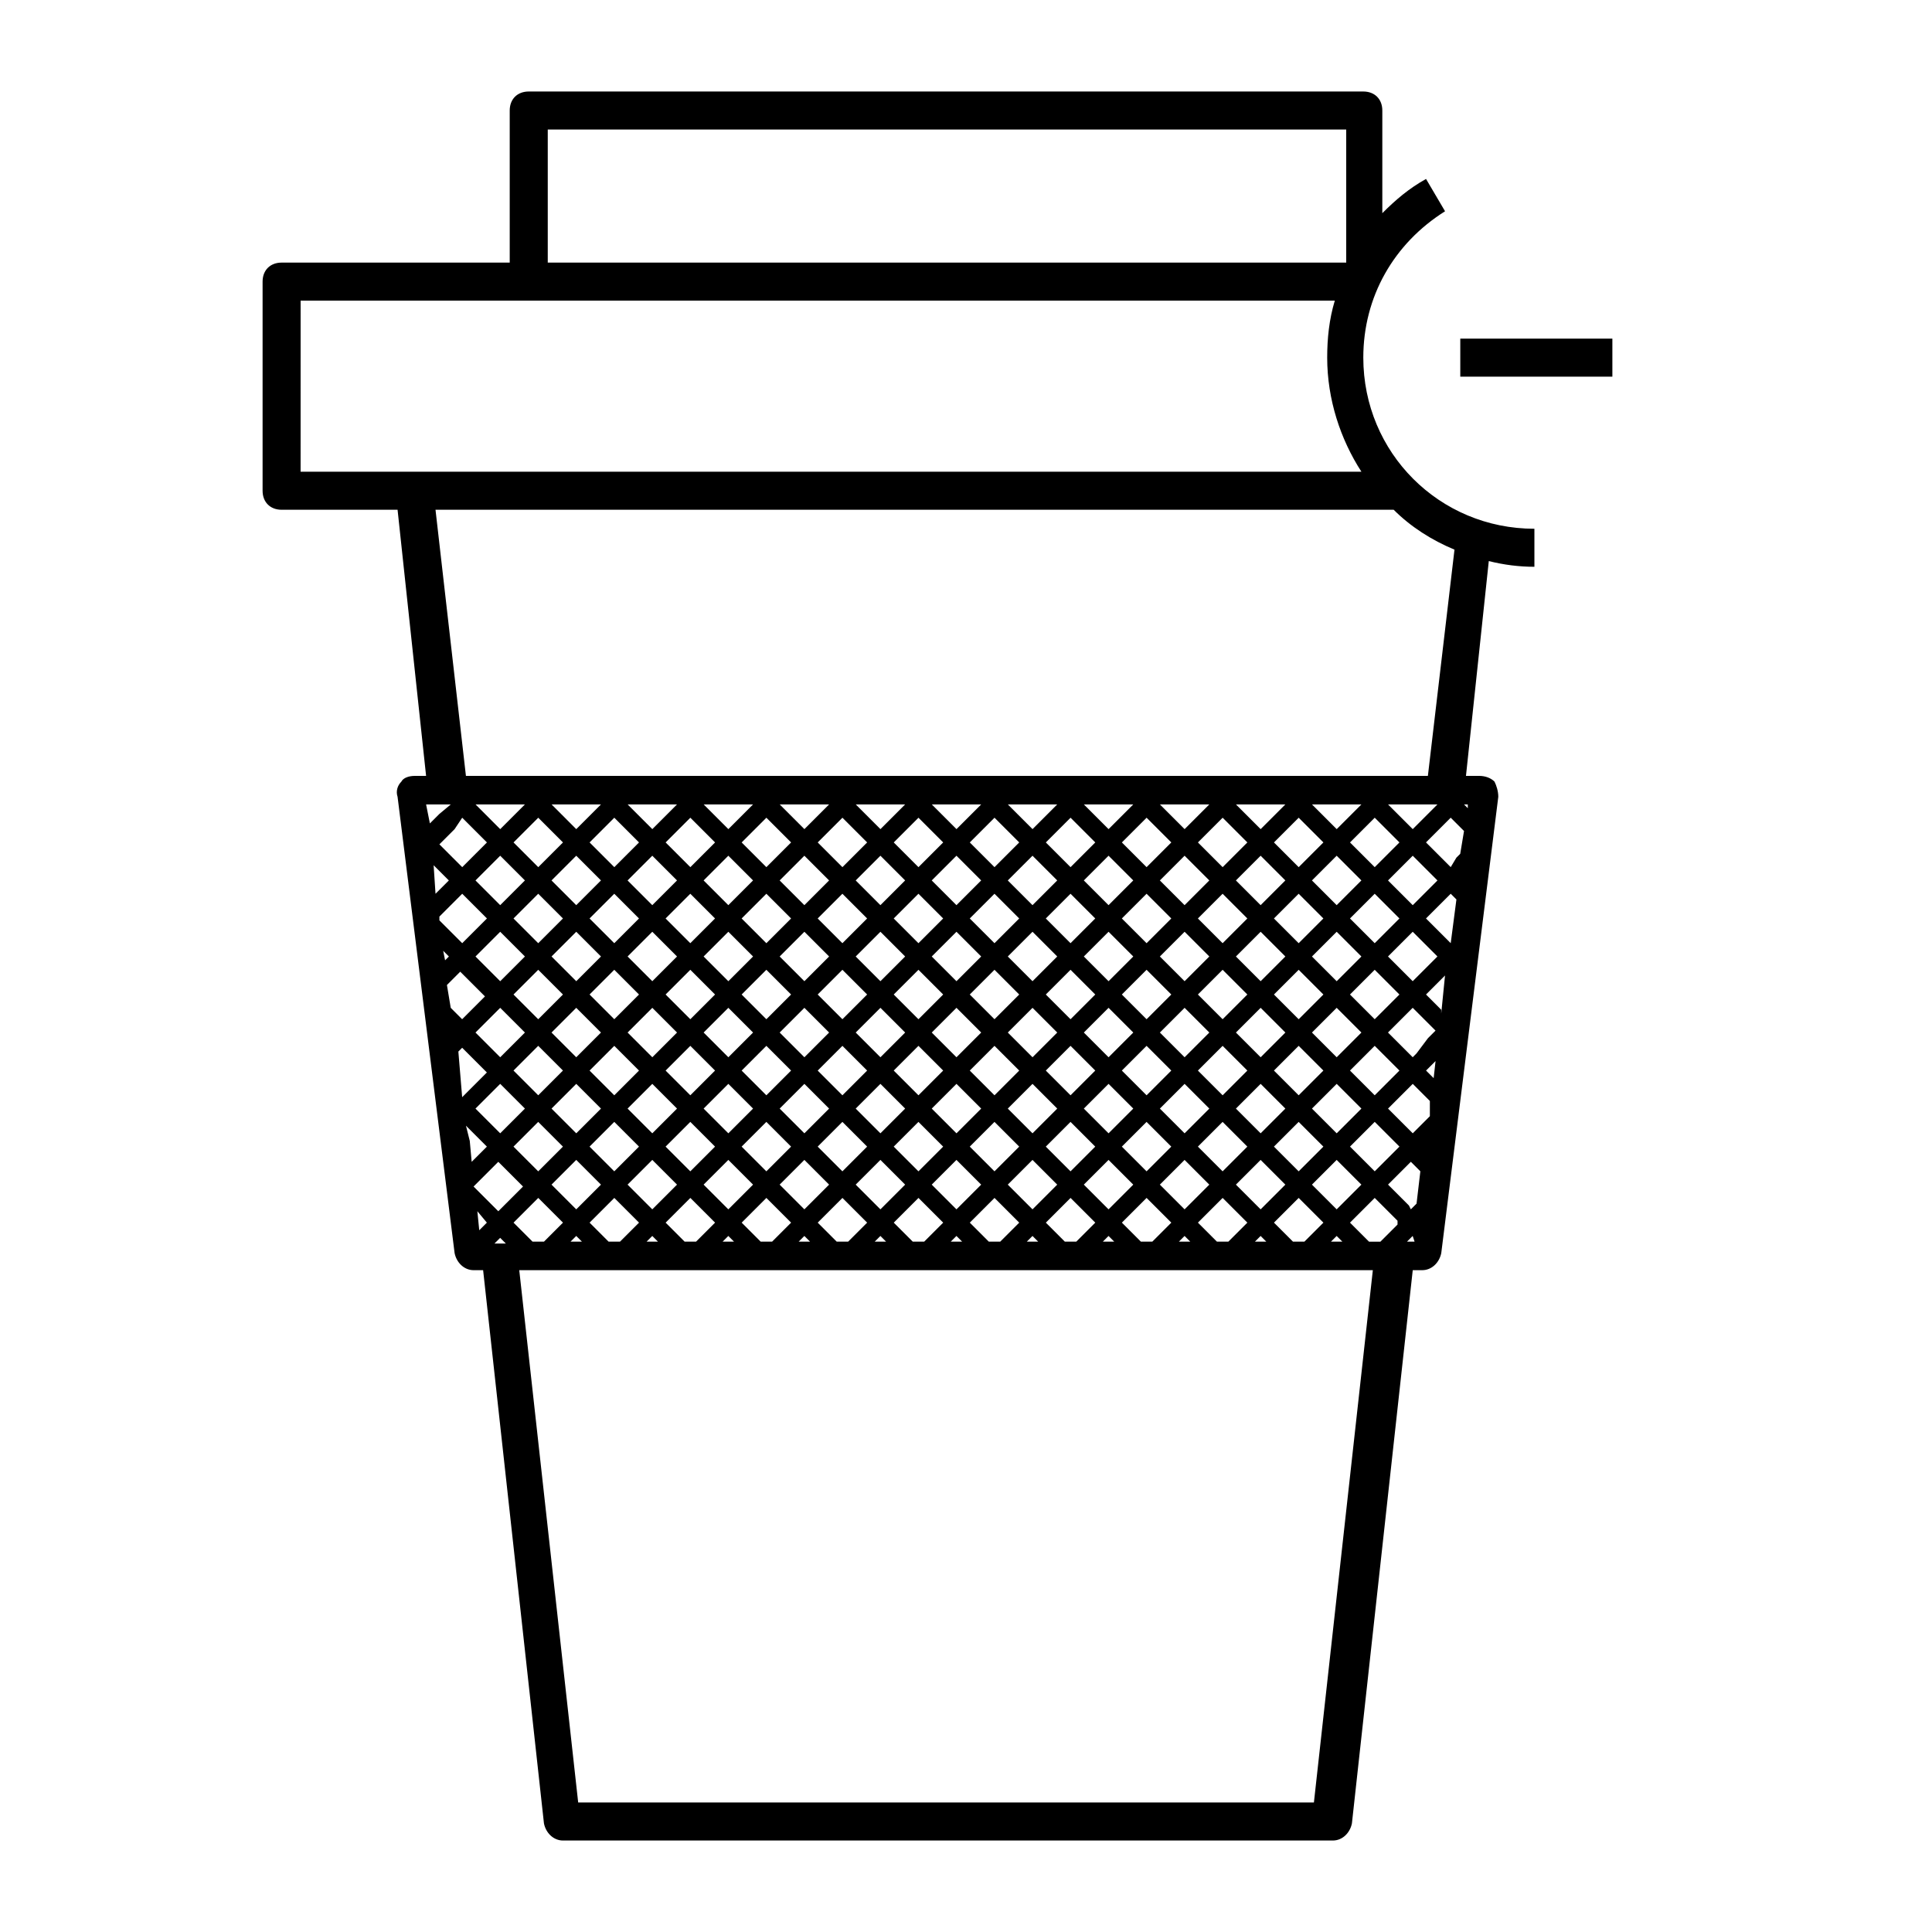 <?xml version="1.0" encoding="UTF-8"?>
<!-- Uploaded to: SVG Repo, www.svgrepo.com, Generator: SVG Repo Mixer Tools -->
<svg fill="#000000" width="800px" height="800px" version="1.1" viewBox="144 144 512 512" xmlns="http://www.w3.org/2000/svg">
 <g>
  <path d="m218.63 279.09h30.73l7.559 70.535-3.023-0.004c-1.512 0-3.023 0.504-3.527 1.512-1.008 1.008-1.512 2.519-1.008 4.031l15.113 120.91c0.504 2.519 2.519 4.535 5.039 4.535h2.519l16.121 146.61c0.504 2.519 2.519 4.535 5.039 4.535h204.04c2.519 0 4.535-2.016 5.039-4.535l16.121-146.61h2.519c2.519 0 4.535-2.016 5.039-4.535l15.113-120.91c0-1.512-0.504-3.023-1.008-4.031-1.008-1.008-2.519-1.512-4.031-1.512h-3.527l6.047-56.93c4.031 1.008 8.062 1.512 12.09 1.512v-10.078c-25.191 0-45.344-20.152-45.344-45.344 0-16.121 8.062-30.23 21.664-38.793l-5.039-8.566c-4.535 2.519-8.062 5.543-11.586 9.07v-27.203c0-3.023-2.016-5.039-5.039-5.039h-221.17c-3.023 0-5.039 2.016-5.039 5.039v40.305h-60.453c-3.023 0-5.039 2.016-5.039 5.039v55.418c0 3.023 2.016 5.039 5.039 5.039zm5.035-55.422h274.07c-1.512 5.039-2.016 10.078-2.016 15.113 0 11.082 3.527 21.664 9.07 30.23h-281.13zm65.496-45.34h211.6v35.266h-211.6zm8.062 443.35-15.617-141.07h226.21l-15.617 141.07zm-40.305-264.5h6.551l-3.027 2.519-2.519 2.519zm26.195 0-6.551 6.551-4.027-4.031-2.519-2.519zm20.152 0-6.551 6.551-4.027-4.031-2.519-2.519zm20.152 0-2.516 2.519-4.031 4.031-6.551-6.551zm20.152 0-2.516 2.519-4.031 4.031-6.551-6.551zm20.152 0-2.516 2.519-4.031 4.031-6.551-6.551zm20.152 0-2.516 2.519-4.031 4.031-6.551-6.551zm20.152 0-2.516 2.519-4.031 4.031-6.551-6.551zm20.152 0-2.516 2.519-4.031 4.031-6.551-6.551zm20.152 0-2.516 2.519-4.031 4.031-6.551-6.551zm20.152 0-2.516 2.519-4.031 4.031-6.551-6.551zm20.152 0-2.516 2.519-4.031 4.031-6.551-6.551zm20.152 0-2.516 2.519-4.031 4.031-6.551-6.551zm17.133 0h3.023l-6.551 6.551-6.551-6.551zm2.519 68.012-0.504 4.535-2.016-2.016zm-10.078 43.328-4.535 4.535h-3.023l-5.039-5.039 6.551-6.551 6.047 6.047zm-252.91-72.547 1.512 1.512-1.008 1.008zm261.48 43.832-4.535 4.535-6.551-6.551 6.551-6.551 4.535 4.535zm-36.277 33.25-5.039-5.039 6.551-6.551 6.551 6.551-5.039 5.039zm-20.152 0-5.039-5.039 6.551-6.551 6.551 6.551-5.039 5.039zm-20.152 0-5.039-5.039 6.551-6.551 6.551 6.551-5.039 5.039zm-20.152 0-5.039-5.039 6.551-6.551 6.551 6.551-5.039 5.039zm-20.152 0-5.039-5.039 6.551-6.551 6.551 6.551-5.039 5.039zm-20.152 0-5.039-5.039 6.551-6.551 6.551 6.551-5.039 5.039zm-20.152 0-5.039-5.039 6.551-6.551 6.551 6.551-5.039 5.039zm-20.152 0-5.039-5.039 6.551-6.551 6.551 6.551-5.039 5.039zm-20.152 0-5.039-5.039 6.551-6.551 6.551 6.551-5.039 5.039zm-20.152 0-5.039-5.039 6.551-6.551 6.551 6.551-5.039 5.039zm-20.152 0-5.039-5.039 6.551-6.551 6.551 6.551-5.039 5.039zm-21.664-82.121-3.023-3.023v-1.008l6.047-6.047 6.551 6.551-6.551 6.551zm3.023-30.227 6.551 6.551-6.551 6.551-6.047-6.047 4.031-4.031zm20.152 0 6.551 6.551-6.551 6.551-6.551-6.551zm20.152 0 6.551 6.551-6.551 6.551-6.551-6.551zm20.152 0 6.551 6.551-6.551 6.551-6.551-6.551zm20.152 0 6.551 6.551-6.551 6.551-6.551-6.551zm20.152 0 6.551 6.551-6.551 6.551-6.551-6.551zm20.152 0 6.551 6.551-6.551 6.551-6.551-6.551zm20.152 0 6.551 6.551-6.551 6.551-6.551-6.551zm20.152 0 6.551 6.551-6.551 6.551-6.551-6.551zm20.152 0 6.551 6.551-6.551 6.551-6.551-6.551zm20.152 0 6.551 6.551-6.551 6.551-6.551-6.551zm20.152 0 6.551 6.551-6.551 6.551-6.551-6.551zm20.152 0 6.551 6.551-6.551 6.551-6.551-6.551zm16.625 16.625-6.551 6.551-6.551-6.551 6.551-6.551zm-7.555 86.148-5.543-5.543 6.047-6.047 2.519 2.519-1.008 8.566-1.512 1.512zm-6.047-12.09-3.023 3.023-6.551-6.551 6.551-6.551 6.551 6.551zm-201.02-33.754 6.551-6.551 6.551 6.551-6.551 6.551zm20.152 0 6.551-6.551 6.551 6.551-6.551 6.551zm20.152 0 6.551-6.551 6.551 6.551-6.551 6.551zm20.152 0 6.551-6.551 6.551 6.551-6.551 6.551zm20.152 0 6.551-6.551 6.551 6.551-6.551 6.551zm20.152 0 6.551-6.551 6.551 6.551-6.551 6.551zm20.152 0 6.551-6.551 6.551 6.551-6.551 6.551zm20.152 0 6.551-6.551 6.551 6.551-6.551 6.551zm20.152 0 6.551-6.551 6.551 6.551-6.551 6.551zm-3.527-3.527-6.551-6.551 6.551-6.551 6.551 6.551zm-20.152 0-6.551-6.551 6.551-6.551 6.551 6.551zm-20.152 0-6.551-6.551 6.551-6.551 6.551 6.551zm-20.152 0-6.551-6.551 6.551-6.551 6.551 6.551zm-20.152 0-6.551-6.551 6.551-6.551 6.551 6.551zm-20.152 0-6.551-6.551 6.551-6.551 6.551 6.551zm-20.152 0-6.551-6.551 6.551-6.551 6.551 6.551zm-20.152 0-6.551-6.551 6.551-6.551 6.551 6.551zm-20.152 0-6.551-6.551 6.551-6.551 6.551 6.551zm0 7.055 6.551 6.551-6.551 6.551-6.551-6.551zm20.152 0 6.551 6.551-6.551 6.551-6.551-6.551zm20.152 0 6.551 6.551-6.551 6.551-6.551-6.551zm20.152 0 6.551 6.551-6.551 6.551-6.551-6.551zm20.152 0 6.551 6.551-6.551 6.551-6.551-6.551zm20.152 0 6.551 6.551-6.551 6.551-6.551-6.551zm20.152 0 6.551 6.551-6.551 6.551-6.551-6.551zm20.152 0 6.551 6.551-6.551 6.551-6.551-6.551zm20.152 0 6.551 6.551-6.551 6.551-6.551-6.551zm20.152 0 6.551 6.551-6.551 6.551-6.551-6.551zm-6.547-13.605 6.551-6.551 6.551 6.551-6.551 6.551zm-178.35 10.078-6.551 6.551-6.551-6.551 6.551-6.551zm13.605 13.602 6.551 6.551-6.551 6.551-6.551-6.551zm20.152 0 6.551 6.551-6.551 6.551-6.551-6.551zm20.152 0 6.551 6.551-6.551 6.551-6.551-6.551zm20.152 0 6.551 6.551-6.551 6.551-6.551-6.551zm20.152 0 6.551 6.551-6.551 6.551-6.551-6.551zm20.152 0 6.551 6.551-6.551 6.551-6.551-6.551zm20.152 0 6.551 6.551-6.551 6.551-6.551-6.551zm20.152 0 6.551 6.551-6.551 6.551-6.551-6.551zm20.152 0 6.551 6.551-6.551 6.551-6.551-6.551zm0-27.207-6.551-6.551 6.551-6.551 6.551 6.551zm-20.152 0-6.551-6.551 6.551-6.551 6.551 6.551zm-20.152 0-6.551-6.551 6.551-6.551 6.551 6.551zm-20.152 0-6.551-6.551 6.551-6.551 6.551 6.551zm-20.152 0-6.551-6.551 6.551-6.551 6.551 6.551zm-20.152 0-6.551-6.551 6.551-6.551 6.551 6.551zm-20.152 0-6.551-6.551 6.551-6.551 6.551 6.551zm-20.152 0-6.551-6.551 6.551-6.551 6.551 6.551zm-20.152 0-6.551-6.551 6.551-6.551 6.551 6.551zm-20.152 0-6.551-6.551 6.551-6.551 6.551 6.551zm0 27.207 6.551 6.551-6.551 6.551-6.551-6.551zm201.52 0 6.551 6.551-6.551 6.551-6.551-6.551zm-6.551-13.602 6.551-6.551 6.551 6.551-6.551 6.551zm0-20.152 6.551-6.551 6.551 6.551-6.551 6.551zm-3.527-3.527-6.551-6.551 6.551-6.551 6.551 6.551zm-20.152 0-6.551-6.551 6.551-6.551 6.551 6.551zm-20.152 0-6.551-6.551 6.551-6.551 6.551 6.551zm-20.152 0-6.551-6.551 6.551-6.551 6.551 6.551zm-20.152 0-6.551-6.551 6.551-6.551 6.551 6.551zm-20.152 0-6.551-6.551 6.551-6.551 6.551 6.551zm-20.152 0-6.551-6.551 6.551-6.551 6.551 6.551zm-20.152 0-6.551-6.551 6.551-6.551 6.551 6.551zm-20.152 0-6.551-6.551 6.551-6.551 6.551 6.551zm-20.152 0-6.551-6.551 6.551-6.551 6.551 6.551zm-20.152 0-6.551-6.551 6.551-6.551 6.551 6.551zm6.551 13.602-6.551 6.551-6.551-6.551 6.551-6.551zm0 20.152-6.551 6.551-6.551-6.551 6.551-6.551zm13.602 13.605 6.551 6.551-6.551 6.551-6.551-6.551zm20.152 0 6.551 6.551-6.551 6.551-6.551-6.551zm20.152 0 6.551 6.551-6.551 6.551-6.551-6.551zm20.152 0 6.551 6.551-6.551 6.551-6.551-6.551zm20.152 0 6.551 6.551-6.551 6.551-6.551-6.551zm20.152 0 6.551 6.551-6.551 6.551-6.551-6.551zm20.152 0 6.551 6.551-6.551 6.551-6.551-6.551zm20.152 0 6.551 6.551-6.551 6.551-6.551-6.551zm20.152 0 6.551 6.551-6.551 6.551-6.551-6.551zm20.152 0 6.551 6.551-6.551 6.551-6.551-6.551zm20.152-47.359-6.551-6.551 6.551-6.551 6.551 6.551zm-231.75 37.281 6.551 6.551-6.551 6.551-6.551-6.551zm10.074 10.078 6.551 6.551-6.551 6.551-6.551-6.551zm10.078 10.074 6.551 6.551-6.551 6.551-6.551-6.551zm20.152 0 6.551 6.551-6.551 6.551-6.551-6.551zm20.152 0 6.551 6.551-6.551 6.551-6.551-6.551zm20.152 0 6.551 6.551-6.551 6.551-6.551-6.551zm20.152 0 6.551 6.551-6.551 6.551-6.551-6.551zm20.152 0 6.551 6.551-6.551 6.551-6.551-6.551zm20.152 0 6.551 6.551-6.551 6.551-6.551-6.551zm20.152 0 6.551 6.551-6.551 6.551-6.551-6.551zm20.152 0 6.551 6.551-6.551 6.551-6.551-6.551zm20.152 0 6.551 6.551-6.551 6.551-6.551-6.551zm23.68-23.68 6.551-6.551 6.551 6.551-6.551 6.551zm0-20.152 6.551-6.551 6.551 6.551-6.551 6.551zm16.625-3.527-6.551-6.551 6.551-6.551 6.551 6.551zm-20.152-20.152-6.551-6.551 6.551-6.551 6.551 6.551zm-20.152 0-6.551-6.551 6.551-6.551 6.551 6.551zm-20.152 0-6.551-6.551 6.551-6.551 6.551 6.551zm-20.152 0-6.551-6.551 6.551-6.551 6.551 6.551zm-20.152 0-6.551-6.551 6.551-6.551 6.551 6.551zm-20.152 0-6.551-6.551 6.551-6.551 6.551 6.551zm-20.152 0-6.551-6.551 6.551-6.551 6.551 6.551zm-20.152 0-6.551-6.551 6.551-6.551 6.551 6.551zm-20.152 0-6.551-6.551 6.551-6.551 6.551 6.551zm-20.152 0-6.551-6.551 6.551-6.551 6.551 6.551zm-20.152 0-6.551-6.551 6.551-6.551 6.551 6.551zm-20.152 0-6.551-6.551 6.551-6.551 6.551 6.551zm-4.031 11.086 4.031-4.031 6.551 6.551-6.551 6.551-6.551-6.551zm4.031 16.121 6.551 6.551-6.551 6.551-6.551-6.551zm215.12 46.855 6.551-6.551 6.551 6.551-6.551 6.551zm-226.21-35.266 1.008-1.008 6.551 6.551-6.551 6.551zm2.016 19.648 5.543 5.543-4.031 4.031-0.504-5.543zm4.031 14.105 4.535-4.535 6.551 6.551-6.551 6.551-6.551-6.551zm25.191 15.113 1.512 1.512h-3.023zm20.152 0 1.512 1.512h-3.023zm20.152 0 1.512 1.512h-3.023zm20.152 0 1.512 1.512h-3.023zm20.152 0 1.512 1.512h-3.023zm20.152 0 1.512 1.512h-3.023zm20.152 0 1.512 1.512h-3.023zm20.152 0 1.512 1.512h-3.023zm20.152 0 1.512 1.512h-3.023zm20.152 0 1.512 1.512h-3.023zm20.152 0 1.512 1.512h-3.023zm21.16-48.367-1.008 1.008-6.551-6.551 6.551-6.551 6.047 6.047-2.016 2.016zm2.519-15.617 5.039-5.039-1.008 10.078-0.004-1.008-2.016-2.016zm6.547-13.602-6.551-6.551 6.551-6.551 1.512 1.512zm-268.53-19.648 3.023 3.023-1.008 1.008-1.516 1.512-1.008 1.008-0.5-7.559zm2.516 30.73 3.527-3.527 6.551 6.551-6.047 6.047-3.023-3.023zm10.582 62.977-2.016 2.016-0.504-5.039zm255.43-94.211-6.551-6.551 6.551-6.551 3.527 3.527-1.008 6.047-1.008 1.008zm-252.41 98.746 0.504-0.504 1.512 1.512h-3.023zm242.33-1.008 0.504 1.512h-2.016zm14.609-114.36v1.008l-1.008-1.008zm-10.578-7.559h-254.93l-8.062-70.535h253.92c4.535 4.535 10.078 8.062 16.121 10.578z"/>
  <path d="m530.99 233.74h40.305v10.078h-40.305z"/>
 </g>
</svg>